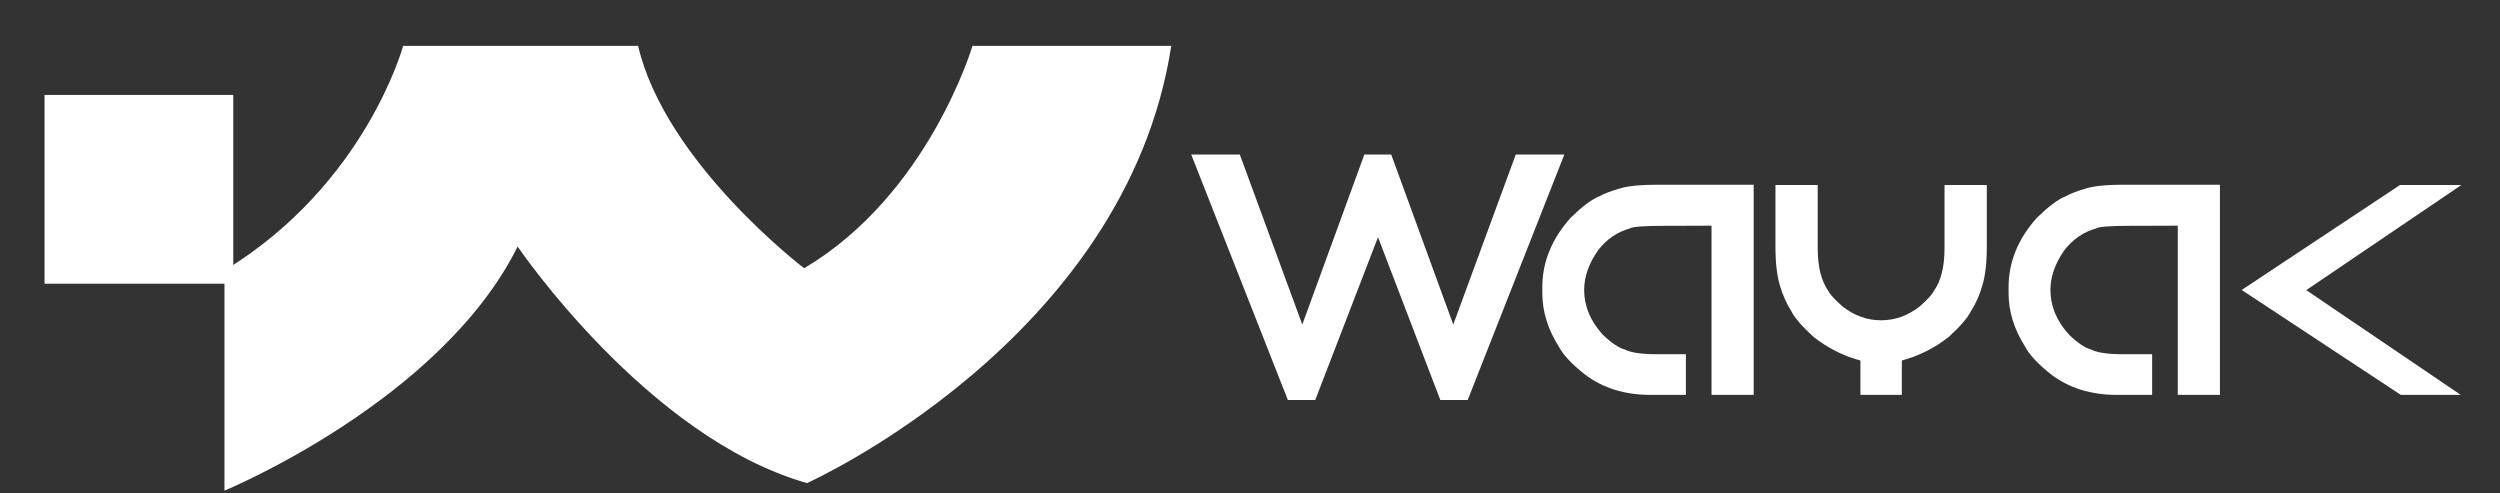<svg xmlns="http://www.w3.org/2000/svg" fill="none" viewBox="46.133 802.132 1844 364" style="max-height: 500px" width="1844" height="364">
<rect x="46.133" y="802.132" width="1844" height="364" fill="#333333" stroke="none"/>
<g clip-path="url(#clip0_2006_12)">
<path fill="white" d="M218.196 1011.37H78.989V872.161H218.196V1011.37Z"/>
<mask height="2000" width="2000" y="0" x="0" maskUnits="userSpaceOnUse" style="mask-type:luminance" id="mask0_2006_12">
<path fill="white" d="M0 -5.96046e-05H2000V2000H0V-5.96046e-05Z"/>
</mask>
<g mask="url(#mask0_2006_12)">
<path fill="white" d="M211.7 1001.62V1164.03C211.7 1164.03 371.324 1098.14 427.935 983.992C427.935 983.992 523.523 1125.05 641.384 1158.46C641.384 1158.46 876.644 1053.13 910.054 835.968H763.423C763.423 835.968 731.172 945.477 639.296 1000C639.296 1000 536.979 922.276 516.795 835.968H343.482C343.482 835.968 315.872 938.285 211.7 1001.62Z"/>
</g>
<path fill="white" d="M1268.03 938.383H1339.64V1093.41H1308.56V968.586L1280.83 968.695H1274.16C1258.68 968.695 1250.08 969.344 1248.36 970.633C1239.12 973.145 1231.3 978.484 1224.92 986.648C1218.05 996.473 1214.61 1006.26 1214.61 1016.01C1214.61 1028.05 1219.27 1039.13 1228.58 1049.23C1234.82 1055.18 1240.19 1058.76 1244.7 1059.98C1249.22 1062.27 1257 1063.41 1268.03 1063.41H1289.64V1093.41H1263.73C1244.52 1093.41 1228.29 1088.36 1215.03 1078.24C1205.43 1070.65 1199.02 1063.77 1195.8 1057.6C1187.77 1044.85 1183.75 1031.81 1183.75 1018.48V1013.96C1183.75 995.328 1190.74 978.234 1204.72 962.68C1213.18 954.441 1220.09 949.242 1225.47 947.086C1229.33 944.941 1234.67 942.898 1241.48 940.961C1247.58 939.242 1256.43 938.383 1268.03 938.383ZM1418.38 1093.41V1068.04C1405.98 1064.74 1394.55 1059 1384.08 1050.84C1375.56 1043.17 1370.01 1036.79 1367.43 1031.7C1363.91 1026.11 1361.15 1019.95 1359.14 1013.21C1356.85 1006.05 1355.71 996.297 1355.71 983.961V938.602H1386.88V985.367C1386.88 998.984 1389.53 1009.48 1394.83 1016.87C1395.91 1019.23 1399.36 1022.99 1405.16 1028.15C1413.82 1034.96 1423.32 1038.37 1433.64 1038.37C1443.96 1038.37 1453.46 1034.96 1462.14 1028.15C1467.95 1022.99 1471.38 1019.23 1472.46 1016.87C1477.76 1009.48 1480.41 998.984 1480.41 985.367V938.602H1511.6V983.961C1511.6 996.297 1510.45 1006.05 1508.14 1013.21C1506.21 1019.95 1503.46 1026.11 1499.88 1031.7C1497.29 1036.79 1491.77 1043.17 1483.32 1050.84C1472.79 1059 1461.32 1064.74 1448.91 1068.04V1093.41H1418.38ZM1611.94 938.383H1683.55V1093.41H1652.47V968.586L1624.74 968.695H1618.07C1602.59 968.695 1593.99 969.344 1592.27 970.633C1583.03 973.145 1575.21 978.484 1568.83 986.648C1561.96 996.473 1558.52 1006.26 1558.52 1016.01C1558.52 1028.05 1563.18 1039.13 1572.49 1049.23C1578.73 1055.18 1584.1 1058.76 1588.61 1059.98C1593.13 1062.27 1600.91 1063.41 1611.94 1063.41H1633.55V1093.41H1607.64C1588.43 1093.41 1572.2 1088.36 1558.94 1078.24C1549.34 1070.65 1542.93 1063.77 1539.71 1057.6C1531.68 1044.85 1527.66 1031.81 1527.66 1018.48V1013.96C1527.66 995.328 1534.65 978.234 1548.63 962.68C1557.09 954.441 1564 949.242 1569.38 947.086C1573.24 944.941 1578.58 942.898 1585.39 940.961C1591.49 939.242 1600.34 938.383 1611.94 938.383ZM1861.63 938.602L1747.24 1016.12L1861.2 1093.41H1817.01L1699.62 1016.01L1816.37 938.602H1861.63Z"/>
<path fill="white" d="M996.059 1097.17L924.777 916.094H960.605L1012.45 1057.14H1001.01L1052.48 916.094H1072.29L1123.76 1057.14H1112.32L1164.17 916.094H1200L1128.71 1097.17H1108.51L1056.29 960.703H1068.87L1016.26 1097.17H996.059Z"/>
</g>
<defs>
<clipPath id="clip0_2006_12">
<rect fill="white" height="2000" width="2000"/>
</clipPath>
</defs>
</svg>